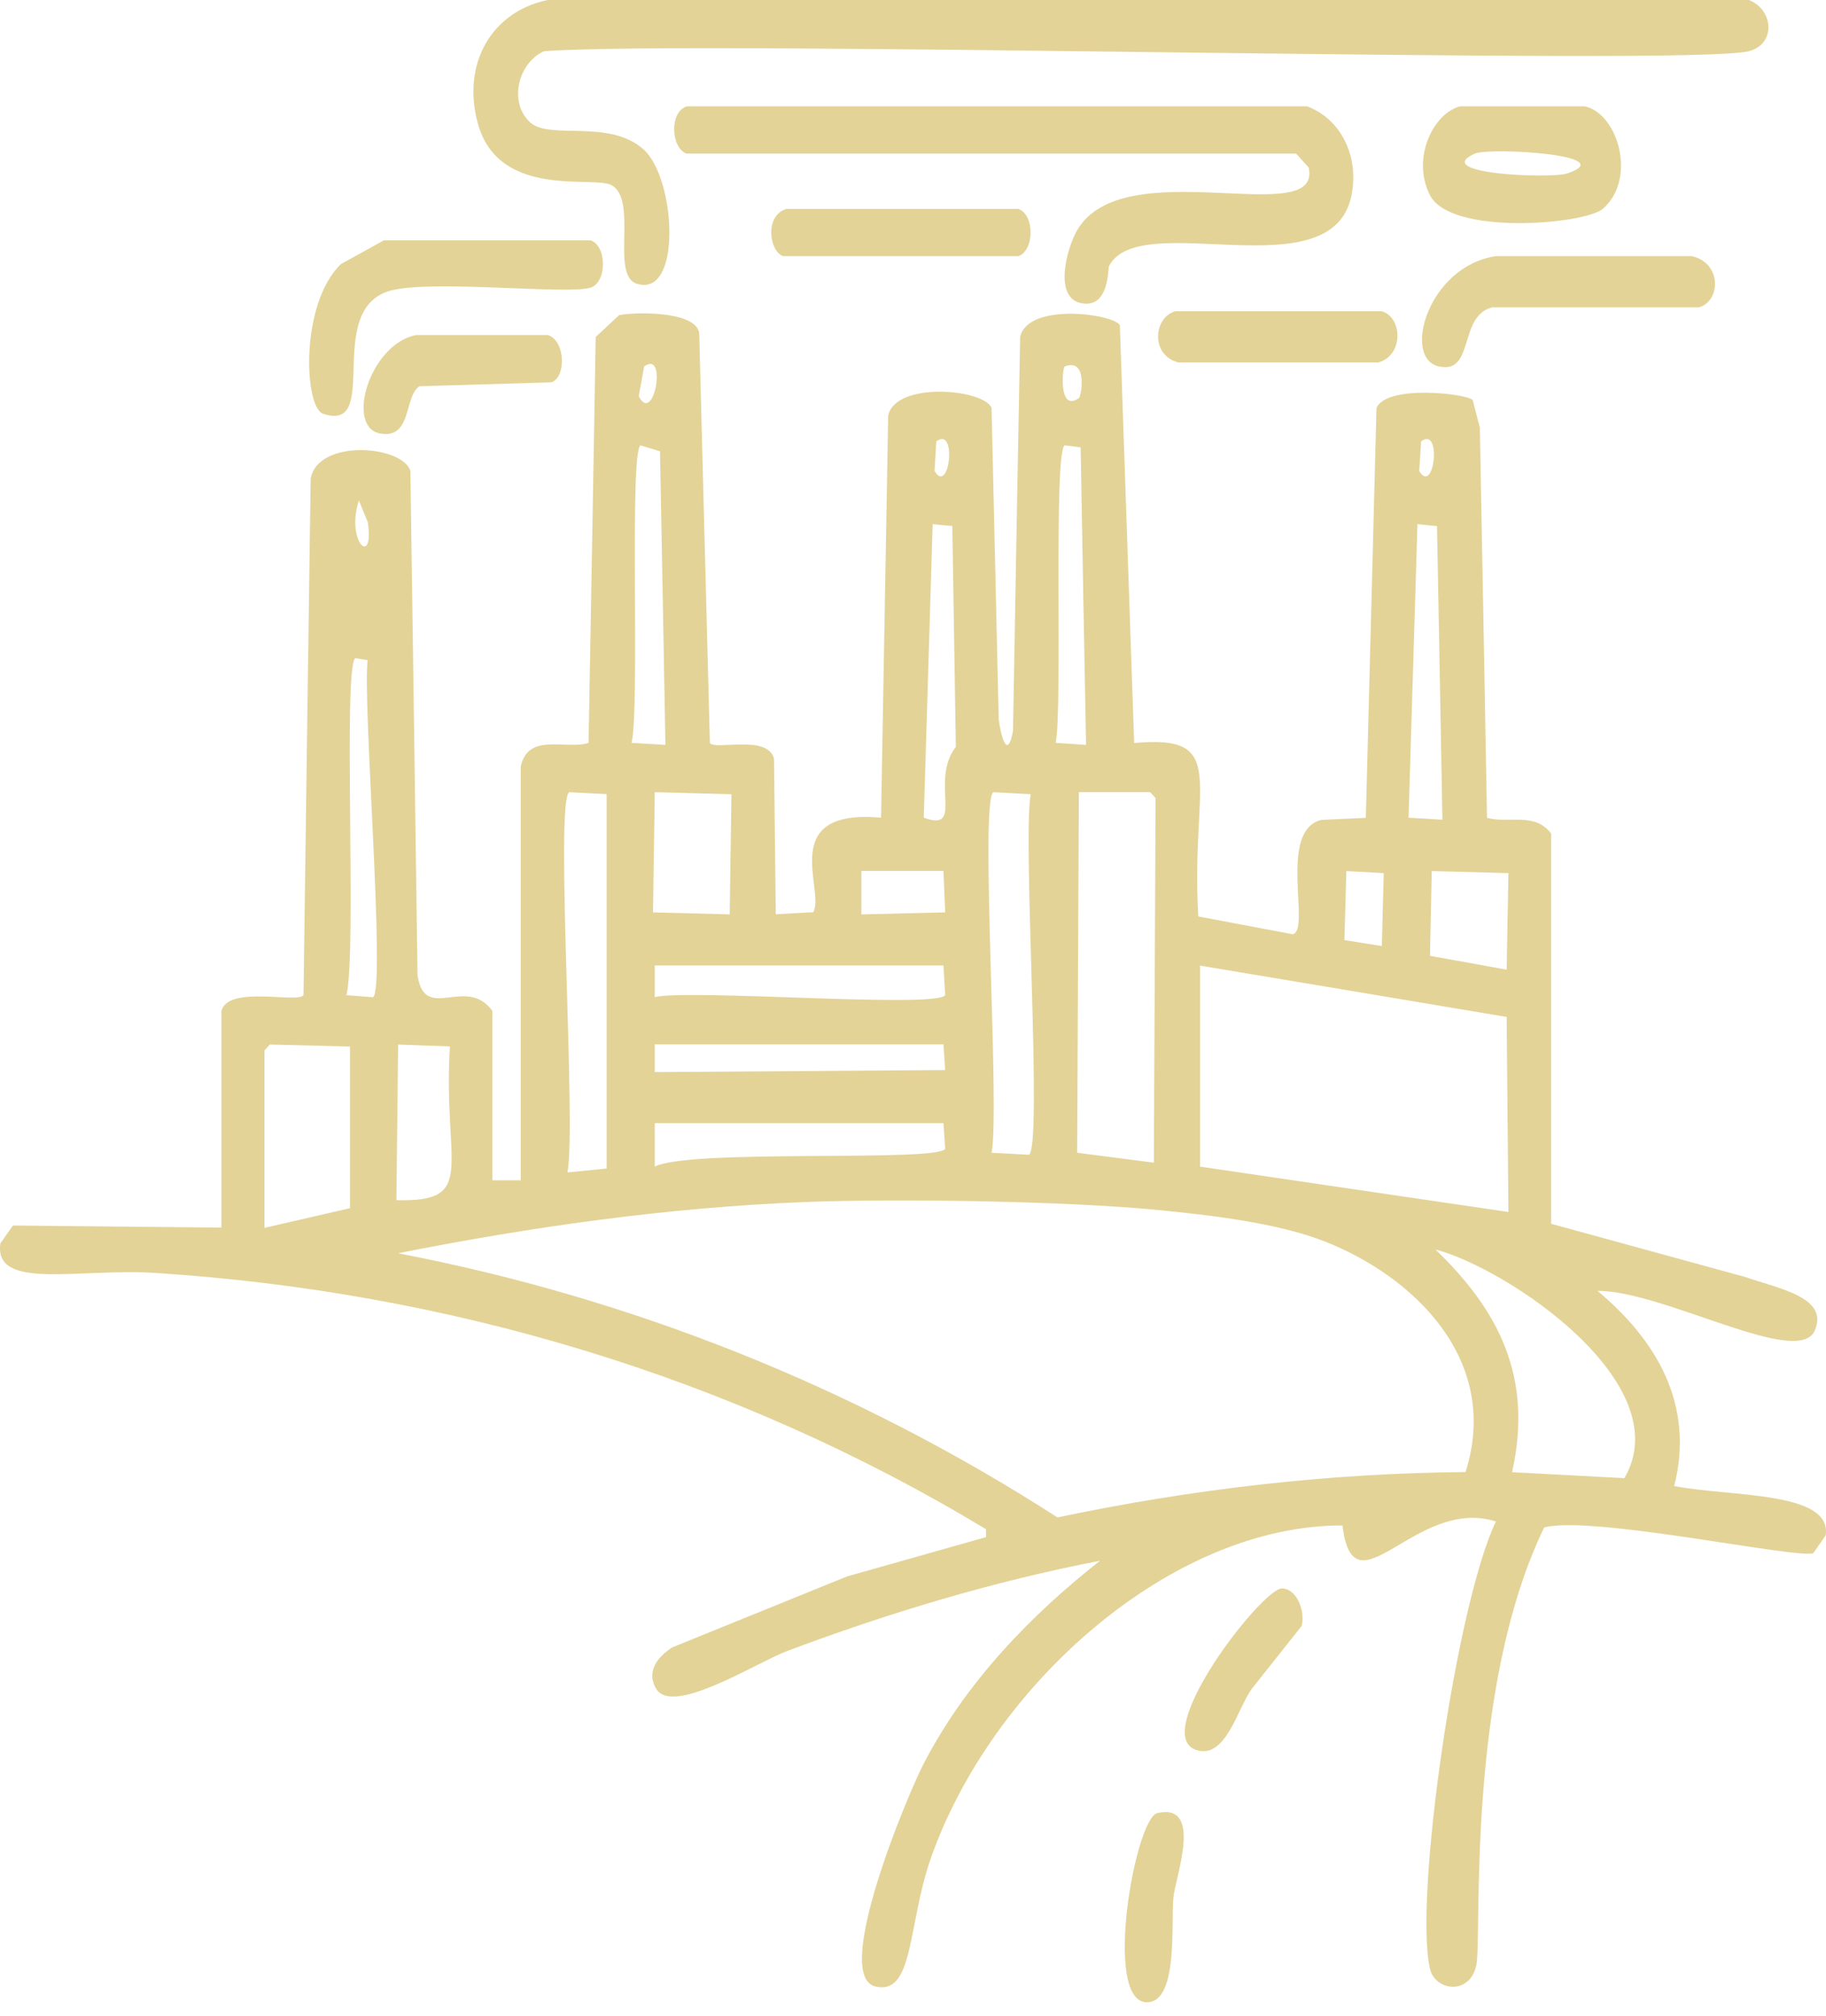 <?xml version="1.0" encoding="UTF-8"?> <svg xmlns="http://www.w3.org/2000/svg" width="106" height="117" viewBox="0 0 106 117" fill="none"><path d="M31.796 0H101.522C102.96 0.559 103.113 2.556 101.522 2.971C98.119 3.851 40.793 2.294 31.584 2.971C30.111 3.623 29.494 5.882 30.755 7.084C31.881 8.159 35.351 6.856 37.374 8.684C39.236 10.368 39.608 17.309 36.959 16.462C35.427 15.971 37.052 11.629 35.511 10.749C34.487 10.165 28.994 11.579 27.75 7.203C26.76 3.648 28.596 0.652 31.796 0Z" fill="#E3D397"></path><path d="M39.871 6.17H75.876C77.831 6.898 78.906 9.048 78.458 11.316C77.349 16.979 66.194 12.019 64.382 15.43C64.306 15.574 64.408 17.851 62.833 17.605C61.115 17.343 61.928 14.406 62.52 13.373C65.22 8.709 76.79 13.415 75.969 9.717C75.724 9.454 75.487 9.183 75.241 8.913H39.862C38.957 8.616 38.83 6.492 39.871 6.17Z" fill="#E3D397"></path><path d="M85.593 8.921C83.028 10.106 90.045 10.377 90.976 10.064C94.184 8.989 86.448 8.523 85.593 8.921ZM84.772 6.17H92.008C93.964 6.627 95.022 10.419 93.041 12.12C91.992 13.018 84.205 13.695 83.003 11.316C81.911 9.141 83.24 6.534 84.772 6.17Z" fill="#E3D397"></path><path d="M45.66 12.12H59.109C60.065 12.434 60.065 14.55 59.109 14.863H45.457C44.636 14.566 44.382 12.484 45.66 12.12Z" fill="#E3D397"></path><path d="M22.282 13.948H34.284C35.241 14.262 35.241 16.378 34.284 16.691C32.972 17.122 24.652 16.166 22.486 16.919C18.846 18.189 22.139 25.112 18.762 24.012C17.644 23.648 17.407 17.613 19.794 15.32C20.624 14.863 21.453 14.405 22.282 13.948Z" fill="#E3D397"></path><path d="M86.837 14.863H98.213C99.973 15.269 99.888 17.478 98.627 17.834H86.626C84.636 18.324 85.627 21.735 83.519 21.261C81.386 20.787 82.884 15.455 86.837 14.863Z" fill="#E3D397"></path><path d="M68.216 18.062H80.218C81.42 18.417 81.496 20.627 80.007 21.033H68.419C66.778 20.635 66.947 18.434 68.216 18.062Z" fill="#E3D397"></path><path d="M83.325 72.502C86.998 76.031 89.012 79.908 87.776 85.426C89.952 85.545 92.118 85.655 94.294 85.773C97.501 80.297 87.506 73.594 83.325 72.502ZM46.693 69.751C38.796 70.064 30.857 71.182 23.104 72.722C36.578 75.304 49.596 80.458 61.386 88.05C69.198 86.408 77.103 85.486 85.076 85.418C87.159 78.85 81.962 74.017 76.9 72.037C74.124 70.945 70.189 70.505 67.175 70.208C61.868 69.692 52.093 69.54 46.693 69.751ZM38.009 65.181V67.695C40.04 66.645 54.412 67.449 54.869 66.662C54.835 66.171 54.801 65.672 54.767 65.172H38.009V65.181ZM38.009 60.61V62.21C43.629 62.176 49.249 62.134 54.869 62.091C54.835 61.6 54.801 61.101 54.767 60.602H38.009V60.61ZM23.112 60.61C23.078 63.623 23.044 66.636 23.011 69.641C27.776 69.768 25.694 67.644 26.117 60.72C25.11 60.686 24.111 60.644 23.112 60.61ZM15.664 60.61C15.562 60.729 15.461 60.839 15.351 60.957V71.249C17.01 70.868 18.66 70.488 20.319 70.107V60.729C18.762 60.686 17.213 60.644 15.664 60.61ZM69.664 56.031V67.695C75.631 68.575 81.589 69.447 87.565 70.327C87.531 66.552 87.497 62.777 87.463 59.011C81.53 58.012 75.597 57.022 69.664 56.031ZM38.009 56.031V57.859C40.015 57.377 54.42 58.528 54.869 57.741C54.835 57.165 54.801 56.598 54.767 56.023H38.009V56.031ZM83.113 50.547C83.079 52.18 83.045 53.822 83.011 55.464C84.493 55.727 85.974 55.997 87.463 56.268C87.497 54.398 87.531 52.536 87.565 50.665C86.075 50.614 84.594 50.581 83.113 50.547ZM78.153 50.547C78.119 51.876 78.085 53.213 78.043 54.55C78.771 54.669 79.49 54.779 80.218 54.897C80.252 53.484 80.286 52.079 80.328 50.665C79.592 50.614 78.872 50.581 78.153 50.547ZM50.002 50.547V53.06C51.627 53.018 53.244 52.984 54.869 52.942C54.835 52.138 54.801 51.342 54.767 50.538H50.002V50.547ZM62.63 45.968C62.596 52.942 62.562 59.916 62.529 66.89C64.01 67.085 65.491 67.271 66.981 67.466C67.014 60.416 67.048 53.365 67.082 46.315C66.981 46.196 66.879 46.086 66.769 45.968H62.63ZM57.662 45.968C56.866 46.526 58.06 64.419 57.56 66.89C58.28 66.924 59.008 66.967 59.736 67.009C60.531 66.442 59.338 48.558 59.837 46.086C59.109 46.044 58.39 46.01 57.662 45.968ZM38.009 45.968C37.975 48.295 37.941 50.614 37.907 52.942C39.388 52.976 40.869 53.018 42.359 53.06C42.393 50.733 42.427 48.405 42.461 46.086C40.971 46.044 39.49 46.01 38.009 45.968ZM33.04 45.968C32.202 46.56 33.472 65.435 32.939 68.033C33.692 67.957 34.454 67.881 35.215 67.805V46.078C34.488 46.044 33.768 46.01 33.04 45.968ZM20.624 38.189C19.896 38.739 20.725 55.439 20.107 57.749C20.624 57.783 21.14 57.826 21.656 57.868C22.401 57.343 21.03 40.618 21.343 38.308C21.106 38.266 20.869 38.232 20.624 38.189ZM82.283 30.411C82.114 36.09 81.936 41.77 81.767 47.449C82.427 47.483 83.079 47.525 83.731 47.567C83.629 41.888 83.528 36.209 83.418 30.529C83.045 30.496 82.664 30.453 82.283 30.411ZM54.141 30.411C53.972 36.09 53.794 41.77 53.625 47.449C56.037 48.321 53.938 45.35 55.487 43.335C55.419 39.061 55.351 34.795 55.283 30.521C54.903 30.496 54.522 30.453 54.141 30.411ZM20.835 29.04C20.048 31.435 21.741 32.975 21.352 30.301C21.174 29.886 21.005 29.463 20.835 29.04ZM61.801 25.84C61.141 26.306 61.691 41.042 61.284 43.107C61.868 43.141 62.461 43.183 63.045 43.225C62.935 37.47 62.833 31.714 62.732 25.959C62.419 25.917 62.114 25.874 61.801 25.84ZM37.179 25.84C36.519 26.314 37.154 41.042 36.663 43.107C37.323 43.141 37.975 43.183 38.627 43.225C38.525 37.546 38.423 31.867 38.313 26.187C37.932 26.069 37.56 25.959 37.179 25.84ZM82.495 25.612C82.461 26.188 82.427 26.755 82.385 27.33C83.257 28.777 83.722 24.689 82.495 25.612ZM54.352 25.612C54.319 26.188 54.285 26.755 54.251 27.33C55.114 28.777 55.58 24.689 54.352 25.612ZM61.801 21.27C61.682 21.321 61.42 23.953 62.63 23.098C62.782 22.988 63.155 20.728 61.801 21.27ZM37.391 21.27C37.289 21.846 37.188 22.413 37.078 22.988C37.966 24.723 38.753 20.246 37.391 21.27ZM35.935 18.291C36.756 18.104 40.379 18.011 40.59 19.323C40.793 27.254 41.005 35.185 41.208 43.107C41.479 43.564 44.551 42.59 44.932 44.021C44.966 47.034 45 50.039 45.034 53.052C45.762 53.01 46.481 52.976 47.209 52.933C47.928 51.698 45.051 46.899 51.145 47.449C51.28 39.67 51.424 31.892 51.559 24.122C51.974 22.125 57.078 22.556 57.56 23.665C57.696 29.692 57.84 35.709 57.975 41.736C58.077 42.565 58.466 44.224 58.804 42.421C58.94 34.795 59.075 27.169 59.219 19.552C59.668 17.537 64.611 18.206 65.008 18.866C65.288 26.949 65.559 35.032 65.838 43.115C71.441 42.599 69.097 45.409 69.562 53.179C71.39 53.526 73.219 53.864 75.047 54.212C76.113 53.966 74.15 48.202 76.706 47.576C77.569 47.533 78.432 47.5 79.287 47.457C79.49 39.527 79.702 31.596 79.905 23.674C80.506 22.286 85.22 22.853 85.491 23.217C85.627 23.75 85.77 24.283 85.906 24.816C86.05 32.366 86.185 39.907 86.321 47.457C87.582 47.804 89.097 47.102 90.045 48.371V71.012C93.803 72.045 97.561 73.069 101.319 74.102C103.35 74.796 106.152 75.295 105.356 77.191C104.425 79.425 96.579 74.889 92.736 74.906C96.071 77.69 98.407 81.431 97.188 86.231C100.472 86.865 106.363 86.518 105.982 89.091C105.745 89.438 105.5 89.777 105.263 90.124C104.315 90.471 92.372 87.898 89.639 88.634C85.06 98.088 86.041 112.359 85.703 114.018C85.347 115.795 83.316 115.541 83.011 114.246C82.072 110.209 84.518 93.12 86.837 88.287C82.182 86.798 78.568 93.84 77.933 88.516C67.962 88.499 57.552 97.809 54.031 107.839C52.677 111.715 53.066 115.795 50.823 115.27C48.267 114.678 52.694 104.123 53.616 102.346C56.079 97.589 59.871 93.696 63.857 90.564C57.679 91.757 51.568 93.594 45.651 95.82C43.908 96.48 39.041 99.595 38.093 97.995C37.475 96.954 38.229 96.108 39.024 95.592C42.41 94.221 45.787 92.849 49.164 91.478C51.856 90.716 54.547 89.955 57.239 89.193V88.736C42.435 79.806 25.888 74.948 9.028 73.865C4.568 73.577 -0.375 74.906 0.023 72.147C0.268 71.799 0.505 71.461 0.75 71.114C4.788 71.156 8.817 71.19 12.854 71.232V58.655C13.26 57.148 17.323 58.249 17.619 57.741C17.755 47.754 17.89 37.766 18.034 27.779C18.448 25.451 23.349 25.832 23.823 27.322C23.967 37.081 24.102 46.839 24.238 56.598C24.661 59.383 27.056 56.565 28.58 58.655V68.49H30.23V44.478C30.662 42.472 32.888 43.53 34.166 43.107C34.31 35.252 34.445 27.398 34.581 19.552C35.038 19.128 35.486 18.714 35.935 18.291Z" fill="#E3D397"></path><path d="M24.145 19.442H31.804C32.812 19.746 32.896 21.871 32.007 22.184C29.451 22.26 26.904 22.336 24.348 22.413C23.45 22.98 23.933 25.493 22.071 25.155C20.04 24.791 21.445 19.983 24.145 19.442Z" fill="#E3D397"></path><path d="M74.42 92.172C75.284 92.189 75.783 93.492 75.563 94.347C74.598 95.566 73.633 96.785 72.66 98.004C71.83 99.163 71.153 102.092 69.452 101.55C66.676 100.653 73.278 92.147 74.42 92.172Z" fill="#E3D397"></path><path d="M67.184 105.207C69.875 104.597 68.225 108.914 68.115 110.124C67.971 111.622 68.411 116.201 66.566 116.184C64.001 116.159 65.897 105.494 67.184 105.207Z" fill="#E3D397"></path></svg> 